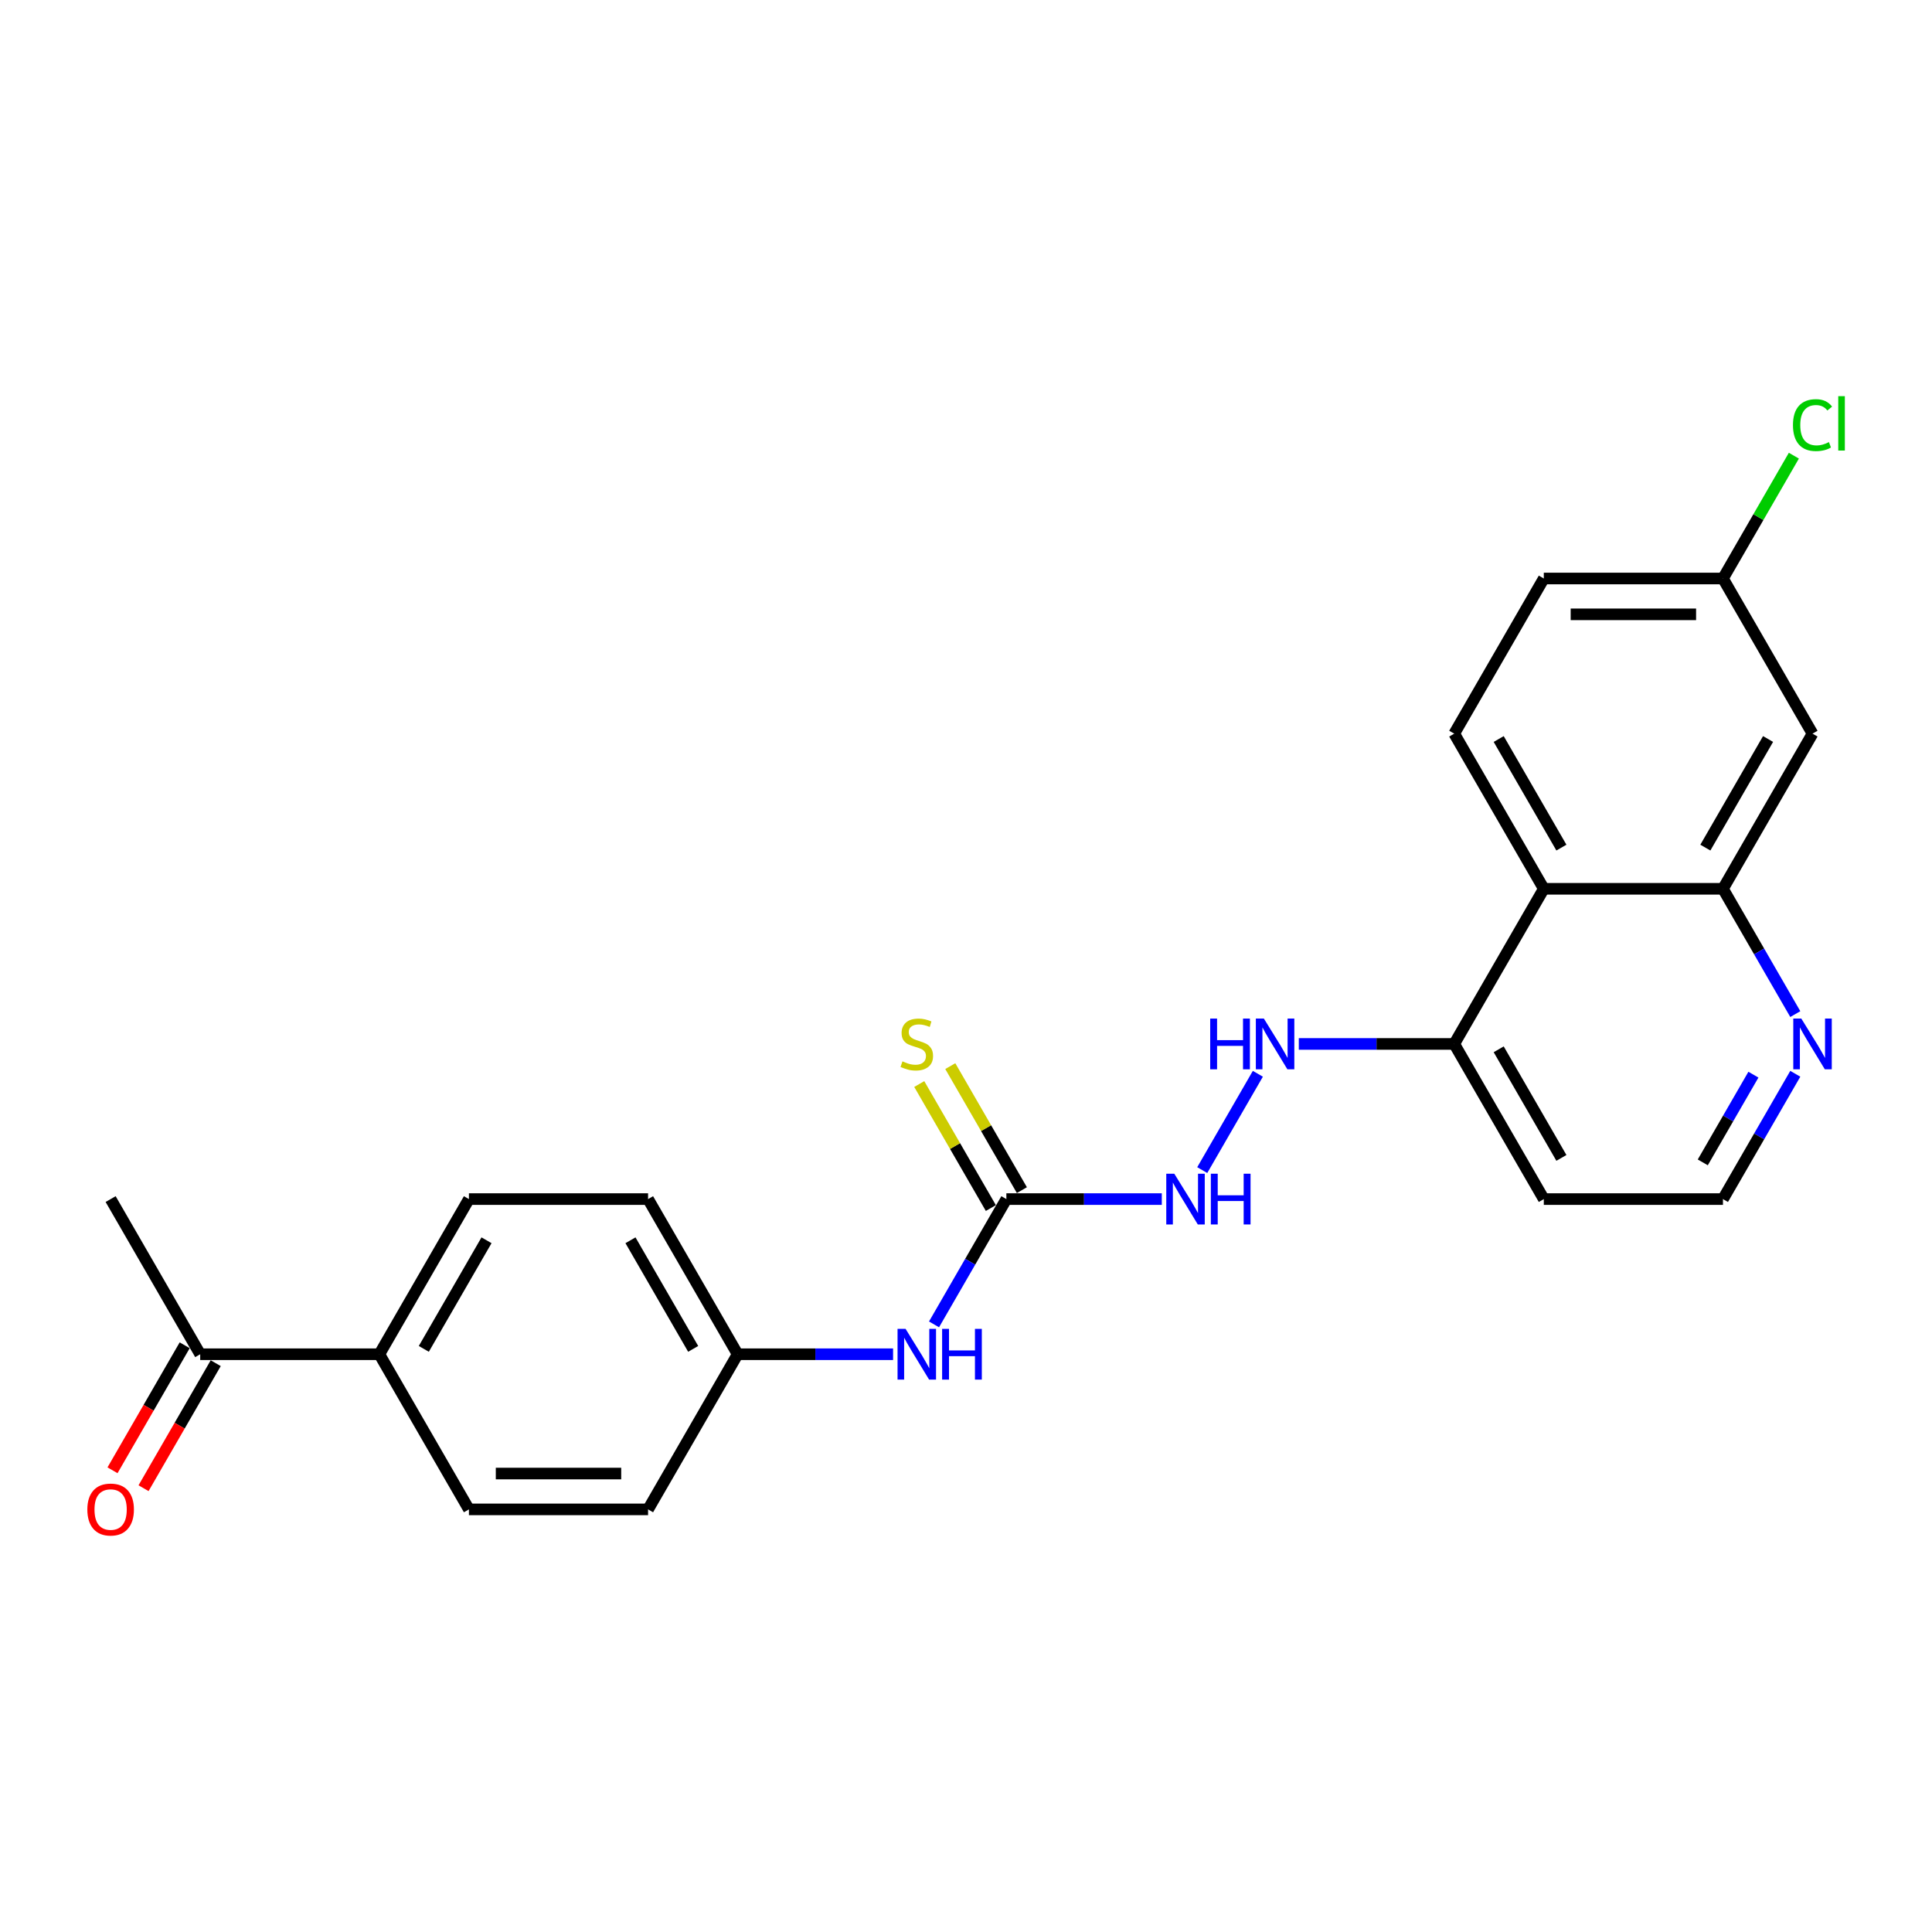 <?xml version='1.0' encoding='iso-8859-1'?>
<svg version='1.1' baseProfile='full'
              xmlns='http://www.w3.org/2000/svg'
                      xmlns:rdkit='http://www.rdkit.org/xml'
                      xmlns:xlink='http://www.w3.org/1999/xlink'
                  xml:space='preserve'
width='1000px' height='1000px' viewBox='0 0 1000 1000'>
<!-- END OF HEADER -->
<rect style='opacity:1.0;fill:#FFFFFF;stroke:none' width='1000' height='1000' x='0' y='0'> </rect>
<path class='bond-3' d='M 520.893,620.646 L 561.117,620.646' style='fill:none;fill-rule:evenodd;stroke:#000000;stroke-width:6px;stroke-linecap:butt;stroke-linejoin:miter;stroke-opacity:1' />
<path class='bond-3' d='M 561.117,620.646 L 601.342,620.646' style='fill:none;fill-rule:evenodd;stroke:#0000FF;stroke-width:6px;stroke-linecap:butt;stroke-linejoin:miter;stroke-opacity:1' />
<path class='bond-7' d='M 520.893,620.646 L 502.171,653.073' style='fill:none;fill-rule:evenodd;stroke:#000000;stroke-width:6px;stroke-linecap:butt;stroke-linejoin:miter;stroke-opacity:1' />
<path class='bond-7' d='M 502.171,653.073 L 483.449,685.501' style='fill:none;fill-rule:evenodd;stroke:#0000FF;stroke-width:6px;stroke-linecap:butt;stroke-linejoin:miter;stroke-opacity:1' />
<path class='bond-9' d='M 528.923,616.009 L 510.394,583.916' style='fill:none;fill-rule:evenodd;stroke:#000000;stroke-width:6px;stroke-linecap:butt;stroke-linejoin:miter;stroke-opacity:1' />
<path class='bond-9' d='M 510.394,583.916 L 491.864,551.822' style='fill:none;fill-rule:evenodd;stroke:#CCCC00;stroke-width:6px;stroke-linecap:butt;stroke-linejoin:miter;stroke-opacity:1' />
<path class='bond-9' d='M 512.862,625.282 L 494.333,593.188' style='fill:none;fill-rule:evenodd;stroke:#000000;stroke-width:6px;stroke-linecap:butt;stroke-linejoin:miter;stroke-opacity:1' />
<path class='bond-9' d='M 494.333,593.188 L 475.804,561.094' style='fill:none;fill-rule:evenodd;stroke:#CCCC00;stroke-width:6px;stroke-linecap:butt;stroke-linejoin:miter;stroke-opacity:1' />
<path class='bond-0' d='M 799.071,460.039 L 752.708,540.342' style='fill:none;fill-rule:evenodd;stroke:#000000;stroke-width:6px;stroke-linecap:butt;stroke-linejoin:miter;stroke-opacity:1' />
<path class='bond-1' d='M 799.071,460.039 L 891.798,460.039' style='fill:none;fill-rule:evenodd;stroke:#000000;stroke-width:6px;stroke-linecap:butt;stroke-linejoin:miter;stroke-opacity:1' />
<path class='bond-5' d='M 799.071,460.039 L 752.708,379.736' style='fill:none;fill-rule:evenodd;stroke:#000000;stroke-width:6px;stroke-linecap:butt;stroke-linejoin:miter;stroke-opacity:1' />
<path class='bond-5' d='M 808.178,438.721 L 775.723,382.509' style='fill:none;fill-rule:evenodd;stroke:#000000;stroke-width:6px;stroke-linecap:butt;stroke-linejoin:miter;stroke-opacity:1' />
<path class='bond-4' d='M 891.798,460.039 L 938.161,379.736' style='fill:none;fill-rule:evenodd;stroke:#000000;stroke-width:6px;stroke-linecap:butt;stroke-linejoin:miter;stroke-opacity:1' />
<path class='bond-4' d='M 882.691,438.721 L 915.146,382.509' style='fill:none;fill-rule:evenodd;stroke:#000000;stroke-width:6px;stroke-linecap:butt;stroke-linejoin:miter;stroke-opacity:1' />
<path class='bond-25' d='M 891.798,460.039 L 910.52,492.467' style='fill:none;fill-rule:evenodd;stroke:#000000;stroke-width:6px;stroke-linecap:butt;stroke-linejoin:miter;stroke-opacity:1' />
<path class='bond-25' d='M 910.52,492.467 L 929.242,524.894' style='fill:none;fill-rule:evenodd;stroke:#0000FF;stroke-width:6px;stroke-linecap:butt;stroke-linejoin:miter;stroke-opacity:1' />
<path class='bond-2' d='M 651.063,555.791 L 622.281,605.643' style='fill:none;fill-rule:evenodd;stroke:#0000FF;stroke-width:6px;stroke-linecap:butt;stroke-linejoin:miter;stroke-opacity:1' />
<path class='bond-6' d='M 672.259,540.342 L 712.484,540.342' style='fill:none;fill-rule:evenodd;stroke:#0000FF;stroke-width:6px;stroke-linecap:butt;stroke-linejoin:miter;stroke-opacity:1' />
<path class='bond-6' d='M 712.484,540.342 L 752.708,540.342' style='fill:none;fill-rule:evenodd;stroke:#000000;stroke-width:6px;stroke-linecap:butt;stroke-linejoin:miter;stroke-opacity:1' />
<path class='bond-26' d='M 938.161,379.736 L 891.798,299.433' style='fill:none;fill-rule:evenodd;stroke:#000000;stroke-width:6px;stroke-linecap:butt;stroke-linejoin:miter;stroke-opacity:1' />
<path class='bond-17' d='M 752.708,379.736 L 799.071,299.433' style='fill:none;fill-rule:evenodd;stroke:#000000;stroke-width:6px;stroke-linecap:butt;stroke-linejoin:miter;stroke-opacity:1' />
<path class='bond-19' d='M 752.708,540.342 L 799.071,620.646' style='fill:none;fill-rule:evenodd;stroke:#000000;stroke-width:6px;stroke-linecap:butt;stroke-linejoin:miter;stroke-opacity:1' />
<path class='bond-19' d='M 775.723,543.115 L 808.178,599.328' style='fill:none;fill-rule:evenodd;stroke:#000000;stroke-width:6px;stroke-linecap:butt;stroke-linejoin:miter;stroke-opacity:1' />
<path class='bond-16' d='M 462.253,700.949 L 422.028,700.949' style='fill:none;fill-rule:evenodd;stroke:#0000FF;stroke-width:6px;stroke-linecap:butt;stroke-linejoin:miter;stroke-opacity:1' />
<path class='bond-16' d='M 422.028,700.949 L 381.803,700.949' style='fill:none;fill-rule:evenodd;stroke:#000000;stroke-width:6px;stroke-linecap:butt;stroke-linejoin:miter;stroke-opacity:1' />
<path class='bond-8' d='M 929.242,555.791 L 910.52,588.218' style='fill:none;fill-rule:evenodd;stroke:#0000FF;stroke-width:6px;stroke-linecap:butt;stroke-linejoin:miter;stroke-opacity:1' />
<path class='bond-8' d='M 910.52,588.218 L 891.798,620.646' style='fill:none;fill-rule:evenodd;stroke:#000000;stroke-width:6px;stroke-linecap:butt;stroke-linejoin:miter;stroke-opacity:1' />
<path class='bond-8' d='M 907.564,556.246 L 894.459,578.945' style='fill:none;fill-rule:evenodd;stroke:#0000FF;stroke-width:6px;stroke-linecap:butt;stroke-linejoin:miter;stroke-opacity:1' />
<path class='bond-8' d='M 894.459,578.945 L 881.354,601.645' style='fill:none;fill-rule:evenodd;stroke:#000000;stroke-width:6px;stroke-linecap:butt;stroke-linejoin:miter;stroke-opacity:1' />
<path class='bond-10' d='M 103.625,700.949 L 196.351,700.949' style='fill:none;fill-rule:evenodd;stroke:#000000;stroke-width:6px;stroke-linecap:butt;stroke-linejoin:miter;stroke-opacity:1' />
<path class='bond-12' d='M 95.594,696.313 L 76.915,728.666' style='fill:none;fill-rule:evenodd;stroke:#000000;stroke-width:6px;stroke-linecap:butt;stroke-linejoin:miter;stroke-opacity:1' />
<path class='bond-12' d='M 76.915,728.666 L 58.236,761.019' style='fill:none;fill-rule:evenodd;stroke:#FF0000;stroke-width:6px;stroke-linecap:butt;stroke-linejoin:miter;stroke-opacity:1' />
<path class='bond-12' d='M 111.655,705.585 L 92.976,737.939' style='fill:none;fill-rule:evenodd;stroke:#000000;stroke-width:6px;stroke-linecap:butt;stroke-linejoin:miter;stroke-opacity:1' />
<path class='bond-12' d='M 92.976,737.939 L 74.297,770.292' style='fill:none;fill-rule:evenodd;stroke:#FF0000;stroke-width:6px;stroke-linecap:butt;stroke-linejoin:miter;stroke-opacity:1' />
<path class='bond-23' d='M 103.625,700.949 L 57.262,620.646' style='fill:none;fill-rule:evenodd;stroke:#000000;stroke-width:6px;stroke-linecap:butt;stroke-linejoin:miter;stroke-opacity:1' />
<path class='bond-11' d='M 196.351,700.949 L 242.714,620.646' style='fill:none;fill-rule:evenodd;stroke:#000000;stroke-width:6px;stroke-linecap:butt;stroke-linejoin:miter;stroke-opacity:1' />
<path class='bond-11' d='M 219.366,698.176 L 251.82,641.964' style='fill:none;fill-rule:evenodd;stroke:#000000;stroke-width:6px;stroke-linecap:butt;stroke-linejoin:miter;stroke-opacity:1' />
<path class='bond-24' d='M 196.351,700.949 L 242.714,781.252' style='fill:none;fill-rule:evenodd;stroke:#000000;stroke-width:6px;stroke-linecap:butt;stroke-linejoin:miter;stroke-opacity:1' />
<path class='bond-13' d='M 242.714,620.646 L 335.44,620.646' style='fill:none;fill-rule:evenodd;stroke:#000000;stroke-width:6px;stroke-linecap:butt;stroke-linejoin:miter;stroke-opacity:1' />
<path class='bond-14' d='M 242.714,781.252 L 335.44,781.252' style='fill:none;fill-rule:evenodd;stroke:#000000;stroke-width:6px;stroke-linecap:butt;stroke-linejoin:miter;stroke-opacity:1' />
<path class='bond-14' d='M 256.623,762.707 L 321.531,762.707' style='fill:none;fill-rule:evenodd;stroke:#000000;stroke-width:6px;stroke-linecap:butt;stroke-linejoin:miter;stroke-opacity:1' />
<path class='bond-15' d='M 891.798,299.433 L 799.071,299.433' style='fill:none;fill-rule:evenodd;stroke:#000000;stroke-width:6px;stroke-linecap:butt;stroke-linejoin:miter;stroke-opacity:1' />
<path class='bond-15' d='M 877.889,317.978 L 812.98,317.978' style='fill:none;fill-rule:evenodd;stroke:#000000;stroke-width:6px;stroke-linecap:butt;stroke-linejoin:miter;stroke-opacity:1' />
<path class='bond-22' d='M 891.798,299.433 L 910.15,267.645' style='fill:none;fill-rule:evenodd;stroke:#000000;stroke-width:6px;stroke-linecap:butt;stroke-linejoin:miter;stroke-opacity:1' />
<path class='bond-22' d='M 910.15,267.645 L 928.503,235.857' style='fill:none;fill-rule:evenodd;stroke:#00CC00;stroke-width:6px;stroke-linecap:butt;stroke-linejoin:miter;stroke-opacity:1' />
<path class='bond-20' d='M 381.803,700.949 L 335.44,781.252' style='fill:none;fill-rule:evenodd;stroke:#000000;stroke-width:6px;stroke-linecap:butt;stroke-linejoin:miter;stroke-opacity:1' />
<path class='bond-21' d='M 381.803,700.949 L 335.44,620.646' style='fill:none;fill-rule:evenodd;stroke:#000000;stroke-width:6px;stroke-linecap:butt;stroke-linejoin:miter;stroke-opacity:1' />
<path class='bond-21' d='M 358.788,698.176 L 326.334,641.964' style='fill:none;fill-rule:evenodd;stroke:#000000;stroke-width:6px;stroke-linecap:butt;stroke-linejoin:miter;stroke-opacity:1' />
<path class='bond-18' d='M 891.798,620.646 L 799.071,620.646' style='fill:none;fill-rule:evenodd;stroke:#000000;stroke-width:6px;stroke-linecap:butt;stroke-linejoin:miter;stroke-opacity:1' />
<path  class='atom-3' d='M 626.397 527.212
L 629.957 527.212
L 629.957 538.377
L 643.384 538.377
L 643.384 527.212
L 646.945 527.212
L 646.945 553.472
L 643.384 553.472
L 643.384 541.344
L 629.957 541.344
L 629.957 553.472
L 626.397 553.472
L 626.397 527.212
' fill='#0000FF'/>
<path  class='atom-3' d='M 654.177 527.212
L 662.782 541.121
Q 663.636 542.494, 665.008 544.979
Q 666.38 547.464, 666.454 547.612
L 666.454 527.212
L 669.941 527.212
L 669.941 553.472
L 666.343 553.472
L 657.108 538.265
Q 656.032 536.485, 654.882 534.445
Q 653.769 532.405, 653.436 531.774
L 653.436 553.472
L 650.023 553.472
L 650.023 527.212
L 654.177 527.212
' fill='#0000FF'/>
<path  class='atom-4' d='M 607.814 607.516
L 616.419 621.425
Q 617.272 622.797, 618.645 625.282
Q 620.017 627.767, 620.091 627.915
L 620.091 607.516
L 623.578 607.516
L 623.578 633.776
L 619.98 633.776
L 610.744 618.569
Q 609.669 616.788, 608.519 614.748
Q 607.406 612.708, 607.073 612.078
L 607.073 633.776
L 603.66 633.776
L 603.66 607.516
L 607.814 607.516
' fill='#0000FF'/>
<path  class='atom-4' d='M 626.73 607.516
L 630.291 607.516
L 630.291 618.68
L 643.718 618.68
L 643.718 607.516
L 647.279 607.516
L 647.279 633.776
L 643.718 633.776
L 643.718 621.647
L 630.291 621.647
L 630.291 633.776
L 626.73 633.776
L 626.73 607.516
' fill='#0000FF'/>
<path  class='atom-8' d='M 468.725 687.819
L 477.33 701.728
Q 478.183 703.1, 479.555 705.585
Q 480.928 708.07, 481.002 708.219
L 481.002 687.819
L 484.488 687.819
L 484.488 714.079
L 480.891 714.079
L 471.655 698.872
Q 470.58 697.091, 469.43 695.051
Q 468.317 693.012, 467.983 692.381
L 467.983 714.079
L 464.571 714.079
L 464.571 687.819
L 468.725 687.819
' fill='#0000FF'/>
<path  class='atom-8' d='M 487.641 687.819
L 491.202 687.819
L 491.202 698.983
L 504.629 698.983
L 504.629 687.819
L 508.189 687.819
L 508.189 714.079
L 504.629 714.079
L 504.629 701.95
L 491.202 701.95
L 491.202 714.079
L 487.641 714.079
L 487.641 687.819
' fill='#0000FF'/>
<path  class='atom-9' d='M 932.356 527.212
L 940.961 541.121
Q 941.814 542.494, 943.187 544.979
Q 944.559 547.464, 944.633 547.612
L 944.633 527.212
L 948.12 527.212
L 948.12 553.472
L 944.522 553.472
L 935.286 538.265
Q 934.211 536.485, 933.061 534.445
Q 931.948 532.405, 931.614 531.774
L 931.614 553.472
L 928.202 553.472
L 928.202 527.212
L 932.356 527.212
' fill='#0000FF'/>
<path  class='atom-10' d='M 467.112 549.355
Q 467.408 549.467, 468.632 549.986
Q 469.856 550.505, 471.192 550.839
Q 472.564 551.136, 473.899 551.136
Q 476.384 551.136, 477.831 549.949
Q 479.277 548.725, 479.277 546.611
Q 479.277 545.164, 478.535 544.274
Q 477.831 543.384, 476.718 542.902
Q 475.605 542.419, 473.751 541.863
Q 471.414 541.158, 470.005 540.491
Q 468.632 539.823, 467.631 538.414
Q 466.666 537.004, 466.666 534.63
Q 466.666 531.329, 468.892 529.289
Q 471.154 527.249, 475.605 527.249
Q 478.647 527.249, 482.096 528.696
L 481.243 531.552
Q 478.09 530.254, 475.717 530.254
Q 473.157 530.254, 471.748 531.329
Q 470.338 532.368, 470.376 534.185
Q 470.376 535.595, 471.08 536.448
Q 471.822 537.301, 472.861 537.783
Q 473.936 538.265, 475.717 538.822
Q 478.09 539.563, 479.5 540.305
Q 480.909 541.047, 481.911 542.568
Q 482.949 544.051, 482.949 546.611
Q 482.949 550.246, 480.501 552.211
Q 478.09 554.14, 474.047 554.14
Q 471.711 554.14, 469.93 553.621
Q 468.187 553.139, 466.11 552.285
L 467.112 549.355
' fill='#CCCC00'/>
<path  class='atom-13' d='M 45.207 781.326
Q 45.207 775.021, 48.323 771.497
Q 51.438 767.974, 57.262 767.974
Q 63.085 767.974, 66.201 771.497
Q 69.316 775.021, 69.316 781.326
Q 69.316 787.706, 66.163 791.341
Q 63.011 794.939, 57.262 794.939
Q 51.476 794.939, 48.323 791.341
Q 45.207 787.743, 45.207 781.326
M 57.262 791.971
Q 61.267 791.971, 63.419 789.301
Q 65.607 786.593, 65.607 781.326
Q 65.607 776.171, 63.419 773.574
Q 61.267 770.941, 57.262 770.941
Q 53.256 770.941, 51.068 773.537
Q 48.916 776.134, 48.916 781.326
Q 48.916 786.63, 51.068 789.301
Q 53.256 791.971, 57.262 791.971
' fill='#FF0000'/>
<path  class='atom-23' d='M 928.035 220.038
Q 928.035 213.51, 931.076 210.098
Q 934.155 206.648, 939.978 206.648
Q 945.393 206.648, 948.286 210.469
L 945.838 212.472
Q 943.724 209.69, 939.978 209.69
Q 936.01 209.69, 933.895 212.36
Q 931.818 214.994, 931.818 220.038
Q 931.818 225.231, 933.97 227.901
Q 936.158 230.572, 940.386 230.572
Q 943.279 230.572, 946.654 228.828
L 947.693 231.61
Q 946.321 232.5, 944.244 233.02
Q 942.167 233.539, 939.867 233.539
Q 934.155 233.539, 931.076 230.052
Q 928.035 226.566, 928.035 220.038
' fill='#00CC00'/>
<path  class='atom-23' d='M 951.476 205.053
L 954.889 205.053
L 954.889 233.205
L 951.476 233.205
L 951.476 205.053
' fill='#00CC00'/>
</svg>
